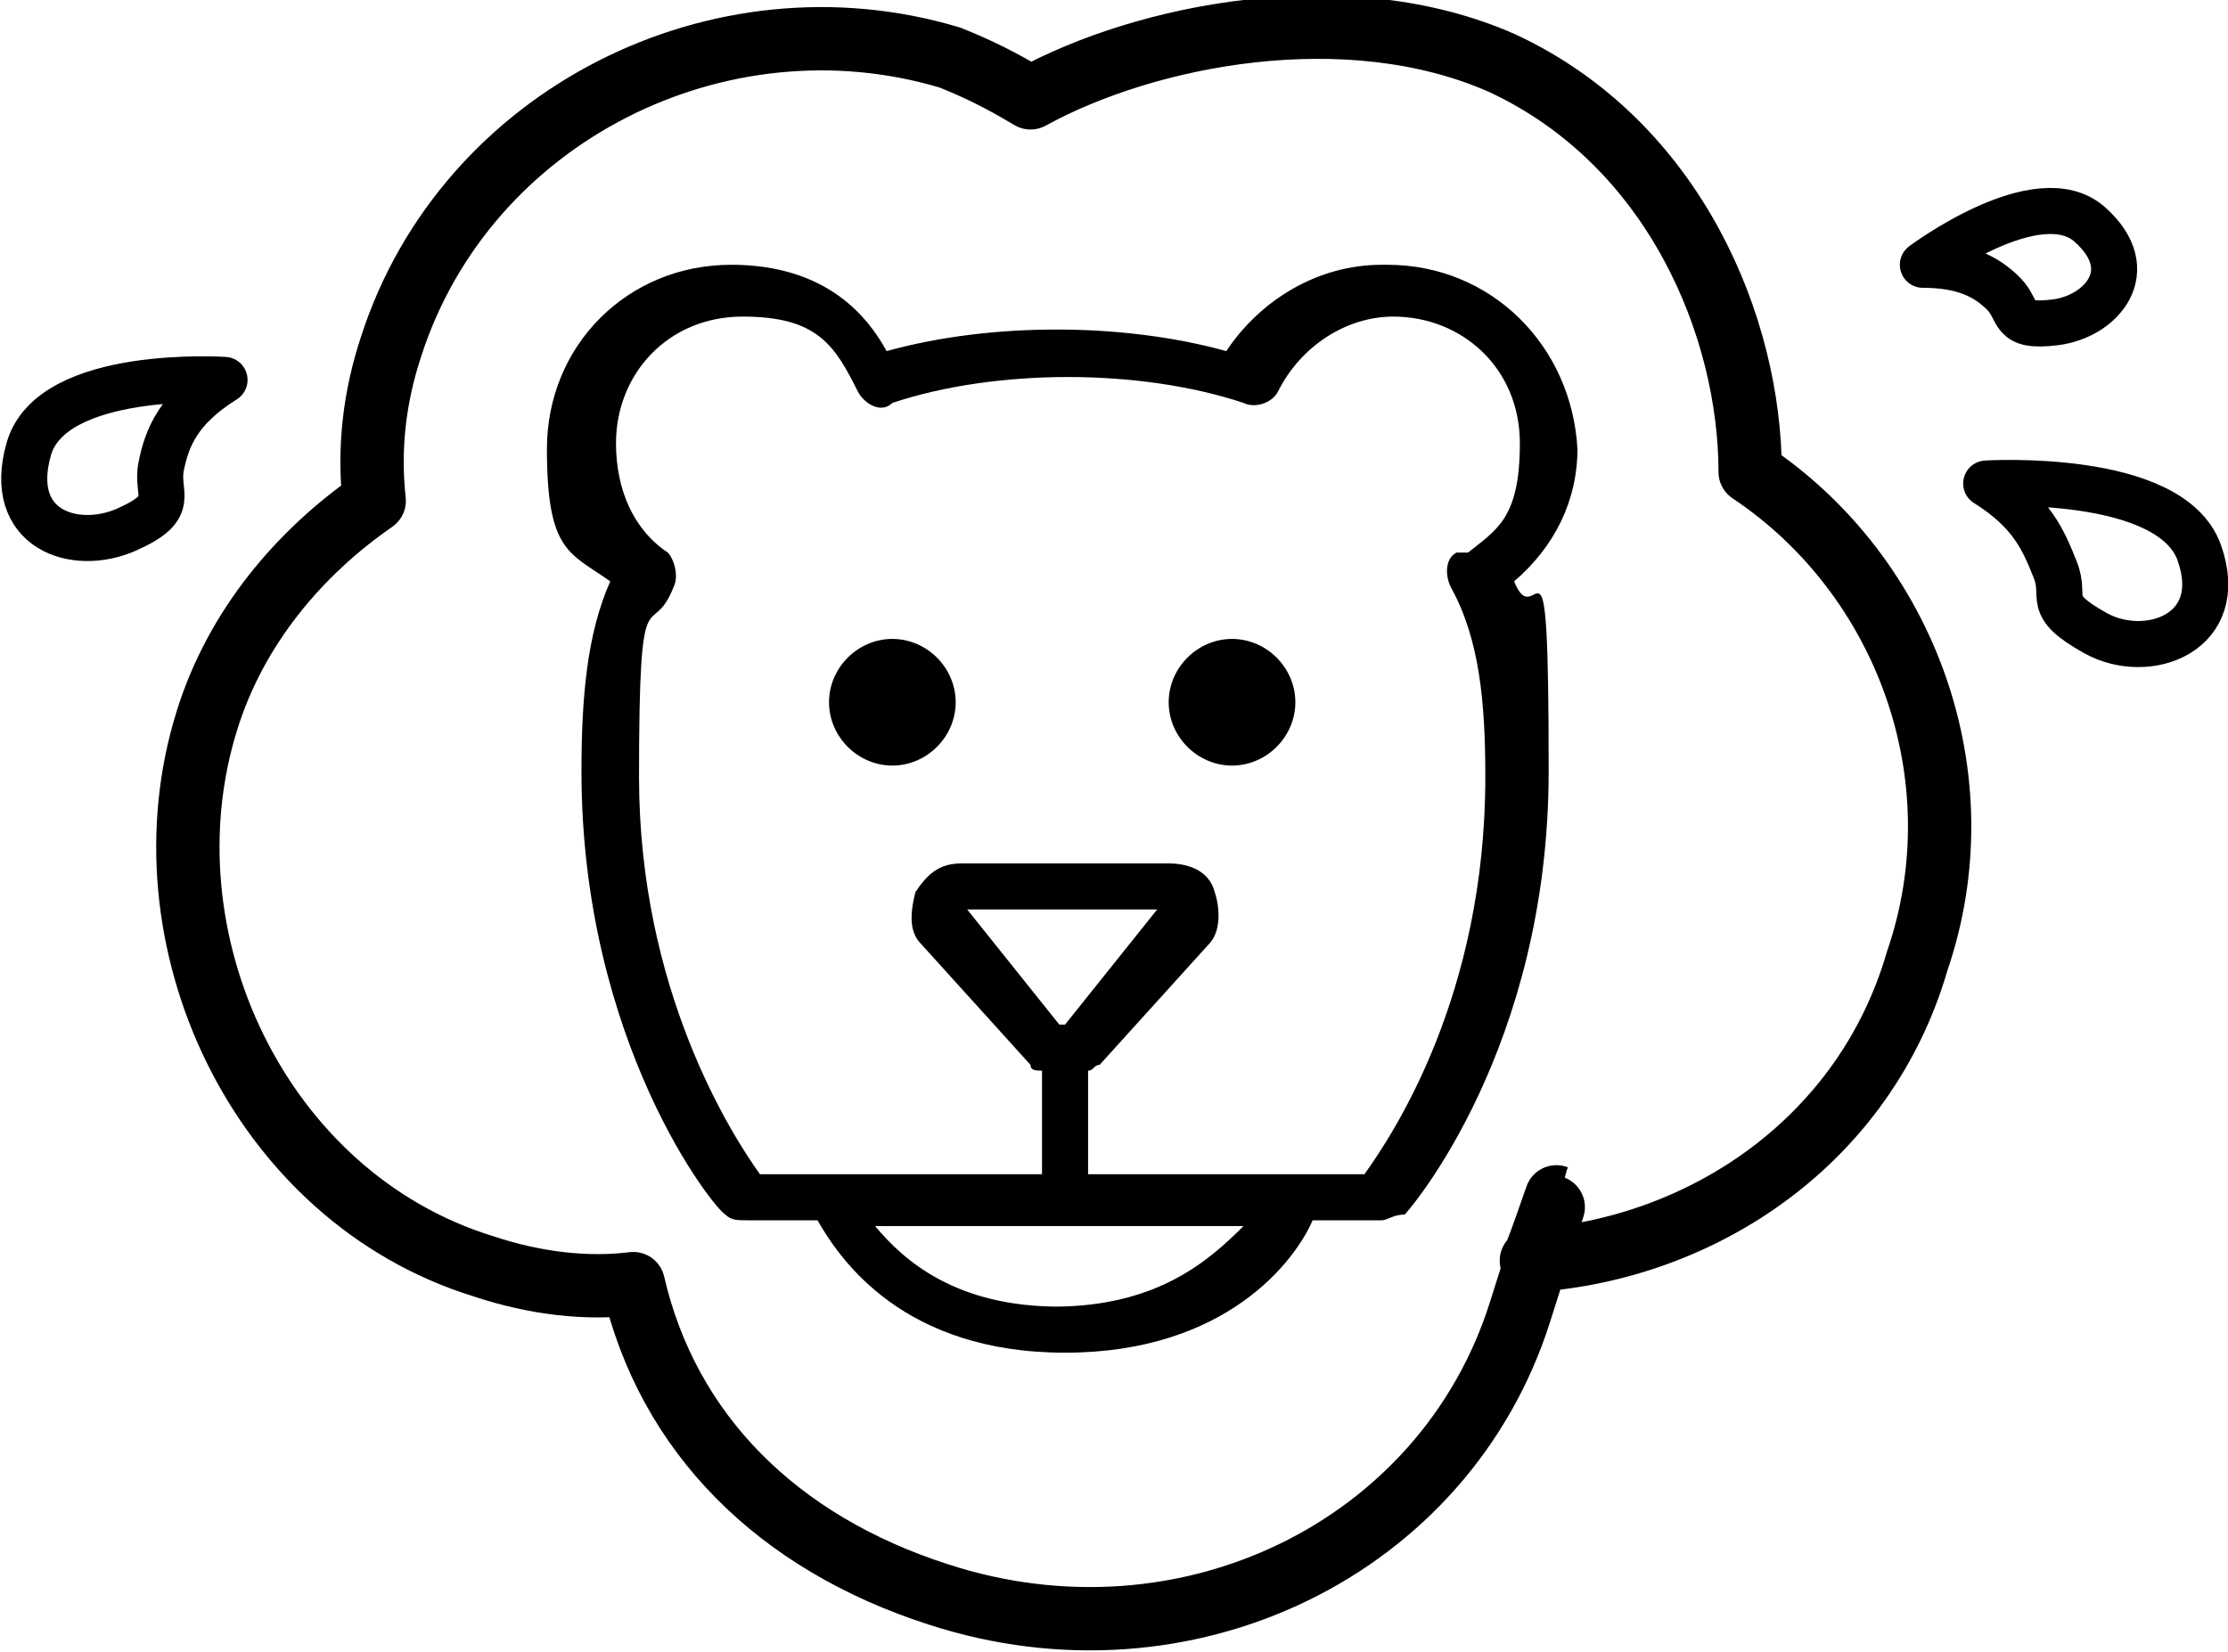 <?xml version="1.0" encoding="UTF-8"?><svg id="b" xmlns="http://www.w3.org/2000/svg" viewBox="0 0 38.7 28.7"><defs><style>.d{stroke-width:.8px;}.d,.e,.f{fill:none;stroke:#000;stroke-linecap:round;stroke-linejoin:round;}.e{stroke-width:1.1px;}.f{stroke-width:.8px;}</style></defs><g id="c"><g><path class="f" d="m34.5,8.4s3.2-.2,3.7,1.2-.9,1.9-1.8,1.4-.5-.6-.7-1.1-.4-1-1.2-1.5Z"/><path class="d" d="m33.4,4.6s2-1.5,2.9-.7.2,1.6-.6,1.7-.6-.2-.9-.5-.7-.5-1.4-.5Z"/><path class="d" d="m3.9,6.6s-3-.2-3.4,1.2.8,1.8,1.7,1.4.5-.6.6-1.1.3-1,1.1-1.5Z"/><g><g><path d="m15.5,11.1c-.6,0-1.1.5-1.1,1.1s.5,1.1,1.1,1.1,1.1-.5,1.1-1.1-.5-1.1-1.1-1.1h0Zm5.9,0c-.6,0-1.1.5-1.1,1.1s.5,1.1,1.1,1.1,1.1-.5,1.1-1.1-.5-1.1-1.1-1.1h0Z"/><path d="m24,4.6c-1.1,0-2.1.6-2.7,1.5-1.8-.5-4.1-.5-5.9,0-.6-1.1-1.6-1.5-2.7-1.5-1.8,0-3.2,1.4-3.2,3.2s.4,1.8,1.1,2.3c-.4.9-.5,2-.5,3.3,0,4.7,2.3,7.6,2.5,7.7.1.1.2.1.4.1h1.2c.4.7,1.5,2.3,4.3,2.3s4-1.6,4.3-2.3h1.2c.1,0,.2-.1.4-.1.1-.1,2.5-2.9,2.5-7.7s-.2-2.3-.6-3.3c.7-.6,1.1-1.4,1.1-2.3-.1-1.8-1.5-3.2-3.3-3.2h0Zm-5.6,18.1c-1.8,0-2.7-.8-3.2-1.4h6.4c-.6.6-1.5,1.4-3.3,1.4h0Zm0-4.9l-1.6-2h3.3l-1.6,2Zm6.9-8.2c-.2.1-.2.4-.1.6.5.9.6,2,.6,3.3,0,3.8-1.6,6.2-2.1,6.9h-4.8v-1.8c.1,0,.1-.1.2-.1l1.9-2.1c.2-.2.2-.6.1-.9-.1-.4-.5-.5-.8-.5h-3.6c-.4,0-.6.2-.8.5-.1.4-.1.7.1.9l1.9,2.1c0,.1.1.1.2.1v1.8h-4.9c-.5-.7-2.1-3.2-2.1-6.9s.2-2.3.6-3.3c.1-.2,0-.5-.1-.6-.6-.4-.9-1.1-.9-1.9,0-1.2.9-2.2,2.2-2.2s1.6.5,2,1.3c.1.2.4.4.6.2,1.8-.6,4.3-.6,6.1,0,.2.1.5,0,.6-.2.4-.8,1.2-1.3,2-1.3,1.2,0,2.2.9,2.2,2.2s-.4,1.5-.9,1.9h0Z"/></g><path class="e" d="m11,22.3c.6,2.6,2.5,4.5,5.3,5.4,4.3,1.4,8.8-.8,10.1-4.9s.2-.6.2-.9c3-.2,5.8-2.1,6.7-5.2,1.1-3.2-.2-6.7-2.9-8.5,0-2.5-1.3-5.7-4.3-7.1-2.7-1.2-6.2-.5-8.2.6h0c-.5-.3-.9-.5-1.4-.7C12.5-.2,8.1,2,6.8,6c-.3.9-.4,1.8-.3,2.7-1.3.9-2.4,2.2-2.9,3.8-1.2,3.8.9,8.3,4.8,9.5.9.3,1.8.4,2.6.3h0Z"/></g></g></g></svg>